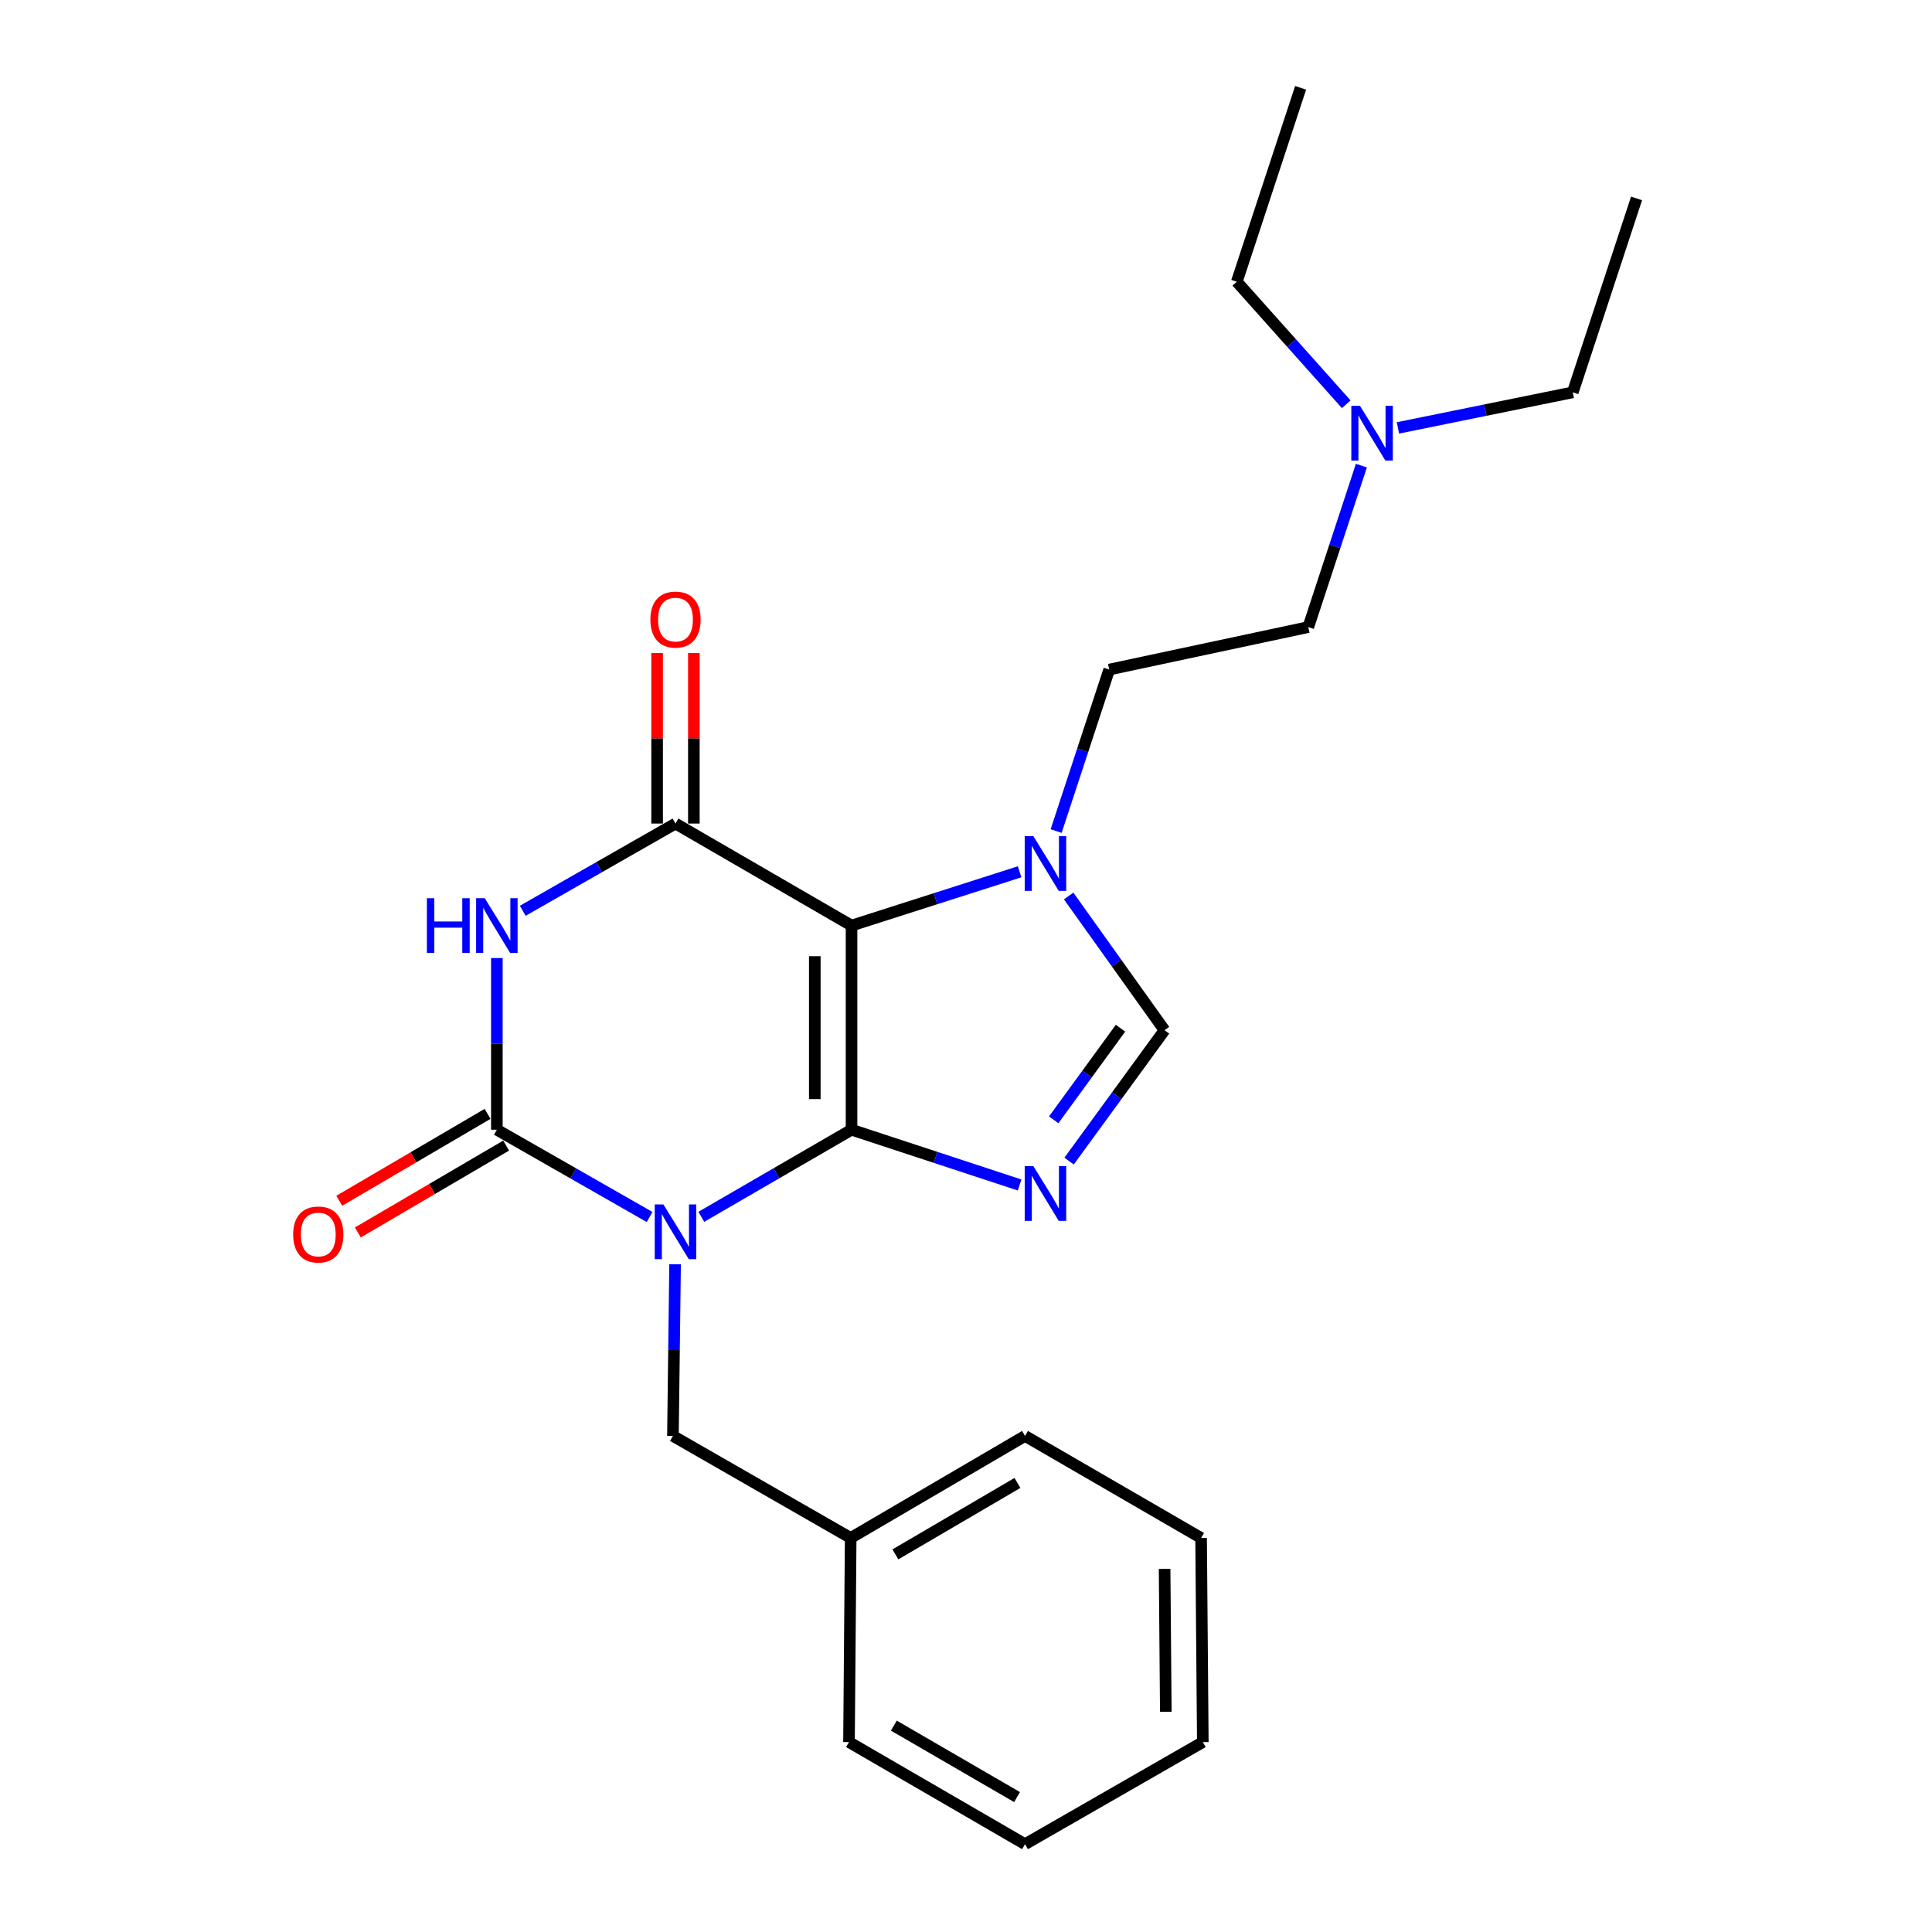 <?xml version='1.0' encoding='iso-8859-1'?>
<svg version='1.1' baseProfile='full'
              xmlns='http://www.w3.org/2000/svg'
                      xmlns:rdkit='http://www.rdkit.org/xml'
                      xmlns:xlink='http://www.w3.org/1999/xlink'
                  xml:space='preserve'
width='1000px' height='1000px' viewBox='0 0 1000 1000'>
<!-- END OF HEADER -->
<rect style='opacity:1.0;fill:#FFFFFF;stroke:none' width='1000' height='1000' x='0' y='0'> </rect>
<path class='bond-0' d='M 440.757,584.743 L 401.881,607.282' style='fill:none;fill-rule:evenodd;stroke:#000000;stroke-width:6px;stroke-linecap:butt;stroke-linejoin:miter;stroke-opacity:1' />
<path class='bond-0' d='M 401.881,607.282 L 363.005,629.821' style='fill:none;fill-rule:evenodd;stroke:#0000FF;stroke-width:6px;stroke-linecap:butt;stroke-linejoin:miter;stroke-opacity:1' />
<path class='bond-1' d='M 440.757,584.743 L 440.757,479.079' style='fill:none;fill-rule:evenodd;stroke:#000000;stroke-width:6px;stroke-linecap:butt;stroke-linejoin:miter;stroke-opacity:1' />
<path class='bond-1' d='M 421.737,568.893 L 421.737,494.928' style='fill:none;fill-rule:evenodd;stroke:#000000;stroke-width:6px;stroke-linecap:butt;stroke-linejoin:miter;stroke-opacity:1' />
<path class='bond-4' d='M 440.757,584.743 L 484.251,599.047' style='fill:none;fill-rule:evenodd;stroke:#000000;stroke-width:6px;stroke-linecap:butt;stroke-linejoin:miter;stroke-opacity:1' />
<path class='bond-4' d='M 484.251,599.047 L 527.745,613.351' style='fill:none;fill-rule:evenodd;stroke:#0000FF;stroke-width:6px;stroke-linecap:butt;stroke-linejoin:miter;stroke-opacity:1' />
<path class='bond-2' d='M 336.23,629.916 L 296.703,607.329' style='fill:none;fill-rule:evenodd;stroke:#0000FF;stroke-width:6px;stroke-linecap:butt;stroke-linejoin:miter;stroke-opacity:1' />
<path class='bond-2' d='M 296.703,607.329 L 257.176,584.743' style='fill:none;fill-rule:evenodd;stroke:#000000;stroke-width:6px;stroke-linecap:butt;stroke-linejoin:miter;stroke-opacity:1' />
<path class='bond-8' d='M 349.422,654.376 L 348.867,698.807' style='fill:none;fill-rule:evenodd;stroke:#0000FF;stroke-width:6px;stroke-linecap:butt;stroke-linejoin:miter;stroke-opacity:1' />
<path class='bond-8' d='M 348.867,698.807 L 348.311,743.239' style='fill:none;fill-rule:evenodd;stroke:#000000;stroke-width:6px;stroke-linecap:butt;stroke-linejoin:miter;stroke-opacity:1' />
<path class='bond-5' d='M 440.757,479.079 L 349.632,426.268' style='fill:none;fill-rule:evenodd;stroke:#000000;stroke-width:6px;stroke-linecap:butt;stroke-linejoin:miter;stroke-opacity:1' />
<path class='bond-6' d='M 440.757,479.079 L 484.254,465.158' style='fill:none;fill-rule:evenodd;stroke:#000000;stroke-width:6px;stroke-linecap:butt;stroke-linejoin:miter;stroke-opacity:1' />
<path class='bond-6' d='M 484.254,465.158 L 527.752,451.237' style='fill:none;fill-rule:evenodd;stroke:#0000FF;stroke-width:6px;stroke-linecap:butt;stroke-linejoin:miter;stroke-opacity:1' />
<path class='bond-9' d='M 252.369,576.537 L 213.991,599.021' style='fill:none;fill-rule:evenodd;stroke:#000000;stroke-width:6px;stroke-linecap:butt;stroke-linejoin:miter;stroke-opacity:1' />
<path class='bond-9' d='M 213.991,599.021 L 175.612,621.505' style='fill:none;fill-rule:evenodd;stroke:#FF0000;stroke-width:6px;stroke-linecap:butt;stroke-linejoin:miter;stroke-opacity:1' />
<path class='bond-9' d='M 261.983,592.948 L 223.605,615.432' style='fill:none;fill-rule:evenodd;stroke:#000000;stroke-width:6px;stroke-linecap:butt;stroke-linejoin:miter;stroke-opacity:1' />
<path class='bond-9' d='M 223.605,615.432 L 185.226,637.916' style='fill:none;fill-rule:evenodd;stroke:#FF0000;stroke-width:6px;stroke-linecap:butt;stroke-linejoin:miter;stroke-opacity:1' />
<path class='bond-25' d='M 257.176,584.743 L 257.176,540.311' style='fill:none;fill-rule:evenodd;stroke:#000000;stroke-width:6px;stroke-linecap:butt;stroke-linejoin:miter;stroke-opacity:1' />
<path class='bond-25' d='M 257.176,540.311 L 257.176,495.88' style='fill:none;fill-rule:evenodd;stroke:#0000FF;stroke-width:6px;stroke-linecap:butt;stroke-linejoin:miter;stroke-opacity:1' />
<path class='bond-3' d='M 270.578,471.423 L 310.105,448.846' style='fill:none;fill-rule:evenodd;stroke:#0000FF;stroke-width:6px;stroke-linecap:butt;stroke-linejoin:miter;stroke-opacity:1' />
<path class='bond-3' d='M 310.105,448.846 L 349.632,426.268' style='fill:none;fill-rule:evenodd;stroke:#000000;stroke-width:6px;stroke-linecap:butt;stroke-linejoin:miter;stroke-opacity:1' />
<path class='bond-7' d='M 553.359,600.977 L 578.054,567.11' style='fill:none;fill-rule:evenodd;stroke:#0000FF;stroke-width:6px;stroke-linecap:butt;stroke-linejoin:miter;stroke-opacity:1' />
<path class='bond-7' d='M 578.054,567.11 L 602.75,533.242' style='fill:none;fill-rule:evenodd;stroke:#000000;stroke-width:6px;stroke-linecap:butt;stroke-linejoin:miter;stroke-opacity:1' />
<path class='bond-7' d='M 545.4,579.611 L 562.687,555.904' style='fill:none;fill-rule:evenodd;stroke:#0000FF;stroke-width:6px;stroke-linecap:butt;stroke-linejoin:miter;stroke-opacity:1' />
<path class='bond-7' d='M 562.687,555.904 L 579.974,532.196' style='fill:none;fill-rule:evenodd;stroke:#000000;stroke-width:6px;stroke-linecap:butt;stroke-linejoin:miter;stroke-opacity:1' />
<path class='bond-10' d='M 359.142,426.268 L 359.142,382.142' style='fill:none;fill-rule:evenodd;stroke:#000000;stroke-width:6px;stroke-linecap:butt;stroke-linejoin:miter;stroke-opacity:1' />
<path class='bond-10' d='M 359.142,382.142 L 359.142,338.016' style='fill:none;fill-rule:evenodd;stroke:#FF0000;stroke-width:6px;stroke-linecap:butt;stroke-linejoin:miter;stroke-opacity:1' />
<path class='bond-10' d='M 340.122,426.268 L 340.122,382.142' style='fill:none;fill-rule:evenodd;stroke:#000000;stroke-width:6px;stroke-linecap:butt;stroke-linejoin:miter;stroke-opacity:1' />
<path class='bond-10' d='M 340.122,382.142 L 340.122,338.016' style='fill:none;fill-rule:evenodd;stroke:#FF0000;stroke-width:6px;stroke-linecap:butt;stroke-linejoin:miter;stroke-opacity:1' />
<path class='bond-11' d='M 546.652,430.155 L 560.394,388.36' style='fill:none;fill-rule:evenodd;stroke:#0000FF;stroke-width:6px;stroke-linecap:butt;stroke-linejoin:miter;stroke-opacity:1' />
<path class='bond-11' d='M 560.394,388.36 L 574.136,346.565' style='fill:none;fill-rule:evenodd;stroke:#000000;stroke-width:6px;stroke-linecap:butt;stroke-linejoin:miter;stroke-opacity:1' />
<path class='bond-24' d='M 553.133,463.767 L 577.941,498.505' style='fill:none;fill-rule:evenodd;stroke:#0000FF;stroke-width:6px;stroke-linecap:butt;stroke-linejoin:miter;stroke-opacity:1' />
<path class='bond-24' d='M 577.941,498.505 L 602.75,533.242' style='fill:none;fill-rule:evenodd;stroke:#000000;stroke-width:6px;stroke-linecap:butt;stroke-linejoin:miter;stroke-opacity:1' />
<path class='bond-14' d='M 348.311,743.239 L 440.313,796.049' style='fill:none;fill-rule:evenodd;stroke:#000000;stroke-width:6px;stroke-linecap:butt;stroke-linejoin:miter;stroke-opacity:1' />
<path class='bond-13' d='M 574.136,346.565 L 677.169,324.577' style='fill:none;fill-rule:evenodd;stroke:#000000;stroke-width:6px;stroke-linecap:butt;stroke-linejoin:miter;stroke-opacity:1' />
<path class='bond-12' d='M 704.653,241.008 L 690.911,282.792' style='fill:none;fill-rule:evenodd;stroke:#0000FF;stroke-width:6px;stroke-linecap:butt;stroke-linejoin:miter;stroke-opacity:1' />
<path class='bond-12' d='M 690.911,282.792 L 677.169,324.577' style='fill:none;fill-rule:evenodd;stroke:#000000;stroke-width:6px;stroke-linecap:butt;stroke-linejoin:miter;stroke-opacity:1' />
<path class='bond-15' d='M 723.569,221.482 L 768.813,212.278' style='fill:none;fill-rule:evenodd;stroke:#0000FF;stroke-width:6px;stroke-linecap:butt;stroke-linejoin:miter;stroke-opacity:1' />
<path class='bond-15' d='M 768.813,212.278 L 814.057,203.074' style='fill:none;fill-rule:evenodd;stroke:#000000;stroke-width:6px;stroke-linecap:butt;stroke-linejoin:miter;stroke-opacity:1' />
<path class='bond-16' d='M 696.811,209.241 L 668.489,177.533' style='fill:none;fill-rule:evenodd;stroke:#0000FF;stroke-width:6px;stroke-linecap:butt;stroke-linejoin:miter;stroke-opacity:1' />
<path class='bond-16' d='M 668.489,177.533 L 640.166,145.825' style='fill:none;fill-rule:evenodd;stroke:#000000;stroke-width:6px;stroke-linecap:butt;stroke-linejoin:miter;stroke-opacity:1' />
<path class='bond-17' d='M 440.313,796.049 L 530.55,743.239' style='fill:none;fill-rule:evenodd;stroke:#000000;stroke-width:6px;stroke-linecap:butt;stroke-linejoin:miter;stroke-opacity:1' />
<path class='bond-17' d='M 463.455,804.543 L 526.621,767.575' style='fill:none;fill-rule:evenodd;stroke:#000000;stroke-width:6px;stroke-linecap:butt;stroke-linejoin:miter;stroke-opacity:1' />
<path class='bond-18' d='M 440.313,796.049 L 439.436,901.703' style='fill:none;fill-rule:evenodd;stroke:#000000;stroke-width:6px;stroke-linecap:butt;stroke-linejoin:miter;stroke-opacity:1' />
<path class='bond-20' d='M 814.057,203.074 L 847.077,102.703' style='fill:none;fill-rule:evenodd;stroke:#000000;stroke-width:6px;stroke-linecap:butt;stroke-linejoin:miter;stroke-opacity:1' />
<path class='bond-19' d='M 640.166,145.825 L 673.196,45.455' style='fill:none;fill-rule:evenodd;stroke:#000000;stroke-width:6px;stroke-linecap:butt;stroke-linejoin:miter;stroke-opacity:1' />
<path class='bond-22' d='M 530.55,743.239 L 621.685,796.049' style='fill:none;fill-rule:evenodd;stroke:#000000;stroke-width:6px;stroke-linecap:butt;stroke-linejoin:miter;stroke-opacity:1' />
<path class='bond-21' d='M 439.436,901.703 L 530.55,954.545' style='fill:none;fill-rule:evenodd;stroke:#000000;stroke-width:6px;stroke-linecap:butt;stroke-linejoin:miter;stroke-opacity:1' />
<path class='bond-21' d='M 462.645,893.177 L 526.425,930.166' style='fill:none;fill-rule:evenodd;stroke:#000000;stroke-width:6px;stroke-linecap:butt;stroke-linejoin:miter;stroke-opacity:1' />
<path class='bond-23' d='M 530.55,954.545 L 622.573,901.703' style='fill:none;fill-rule:evenodd;stroke:#000000;stroke-width:6px;stroke-linecap:butt;stroke-linejoin:miter;stroke-opacity:1' />
<path class='bond-26' d='M 621.685,796.049 L 622.573,901.703' style='fill:none;fill-rule:evenodd;stroke:#000000;stroke-width:6px;stroke-linecap:butt;stroke-linejoin:miter;stroke-opacity:1' />
<path class='bond-26' d='M 602.799,812.057 L 603.421,886.015' style='fill:none;fill-rule:evenodd;stroke:#000000;stroke-width:6px;stroke-linecap:butt;stroke-linejoin:miter;stroke-opacity:1' />
<path  class='atom-1' d='M 343.372 623.415
L 352.652 638.415
Q 353.572 639.895, 355.052 642.575
Q 356.532 645.255, 356.612 645.415
L 356.612 623.415
L 360.372 623.415
L 360.372 651.735
L 356.492 651.735
L 346.532 635.335
Q 345.372 633.415, 344.132 631.215
Q 342.932 629.015, 342.572 628.335
L 342.572 651.735
L 338.892 651.735
L 338.892 623.415
L 343.372 623.415
' fill='#0000FF'/>
<path  class='atom-4' d='M 220.956 464.919
L 224.796 464.919
L 224.796 476.959
L 239.276 476.959
L 239.276 464.919
L 243.116 464.919
L 243.116 493.239
L 239.276 493.239
L 239.276 480.159
L 224.796 480.159
L 224.796 493.239
L 220.956 493.239
L 220.956 464.919
' fill='#0000FF'/>
<path  class='atom-4' d='M 250.916 464.919
L 260.196 479.919
Q 261.116 481.399, 262.596 484.079
Q 264.076 486.759, 264.156 486.919
L 264.156 464.919
L 267.916 464.919
L 267.916 493.239
L 264.036 493.239
L 254.076 476.839
Q 252.916 474.919, 251.676 472.719
Q 250.476 470.519, 250.116 469.839
L 250.116 493.239
L 246.436 493.239
L 246.436 464.919
L 250.916 464.919
' fill='#0000FF'/>
<path  class='atom-5' d='M 534.867 603.592
L 544.147 618.592
Q 545.067 620.072, 546.547 622.752
Q 548.027 625.432, 548.107 625.592
L 548.107 603.592
L 551.867 603.592
L 551.867 631.912
L 547.987 631.912
L 538.027 615.512
Q 536.867 613.592, 535.627 611.392
Q 534.427 609.192, 534.067 608.512
L 534.067 631.912
L 530.387 631.912
L 530.387 603.592
L 534.867 603.592
' fill='#0000FF'/>
<path  class='atom-7' d='M 534.867 432.797
L 544.147 447.797
Q 545.067 449.277, 546.547 451.957
Q 548.027 454.637, 548.107 454.797
L 548.107 432.797
L 551.867 432.797
L 551.867 461.117
L 547.987 461.117
L 538.027 444.717
Q 536.867 442.797, 535.627 440.597
Q 534.427 438.397, 534.067 437.717
L 534.067 461.117
L 530.387 461.117
L 530.387 432.797
L 534.867 432.797
' fill='#0000FF'/>
<path  class='atom-10' d='M 151.741 638.975
Q 151.741 632.175, 155.101 628.375
Q 158.461 624.575, 164.741 624.575
Q 171.021 624.575, 174.381 628.375
Q 177.741 632.175, 177.741 638.975
Q 177.741 645.855, 174.341 649.775
Q 170.941 653.655, 164.741 653.655
Q 158.501 653.655, 155.101 649.775
Q 151.741 645.895, 151.741 638.975
M 164.741 650.455
Q 169.061 650.455, 171.381 647.575
Q 173.741 644.655, 173.741 638.975
Q 173.741 633.415, 171.381 630.615
Q 169.061 627.775, 164.741 627.775
Q 160.421 627.775, 158.061 630.575
Q 155.741 633.375, 155.741 638.975
Q 155.741 644.695, 158.061 647.575
Q 160.421 650.455, 164.741 650.455
' fill='#FF0000'/>
<path  class='atom-11' d='M 336.632 320.694
Q 336.632 313.894, 339.992 310.094
Q 343.352 306.294, 349.632 306.294
Q 355.912 306.294, 359.272 310.094
Q 362.632 313.894, 362.632 320.694
Q 362.632 327.574, 359.232 331.494
Q 355.832 335.374, 349.632 335.374
Q 343.392 335.374, 339.992 331.494
Q 336.632 327.614, 336.632 320.694
M 349.632 332.174
Q 353.952 332.174, 356.272 329.294
Q 358.632 326.374, 358.632 320.694
Q 358.632 315.134, 356.272 312.334
Q 353.952 309.494, 349.632 309.494
Q 345.312 309.494, 342.952 312.294
Q 340.632 315.094, 340.632 320.694
Q 340.632 326.414, 342.952 329.294
Q 345.312 332.174, 349.632 332.174
' fill='#FF0000'/>
<path  class='atom-13' d='M 703.919 210.046
L 713.199 225.046
Q 714.119 226.526, 715.599 229.206
Q 717.079 231.886, 717.159 232.046
L 717.159 210.046
L 720.919 210.046
L 720.919 238.366
L 717.039 238.366
L 707.079 221.966
Q 705.919 220.046, 704.679 217.846
Q 703.479 215.646, 703.119 214.966
L 703.119 238.366
L 699.439 238.366
L 699.439 210.046
L 703.919 210.046
' fill='#0000FF'/>
</svg>
